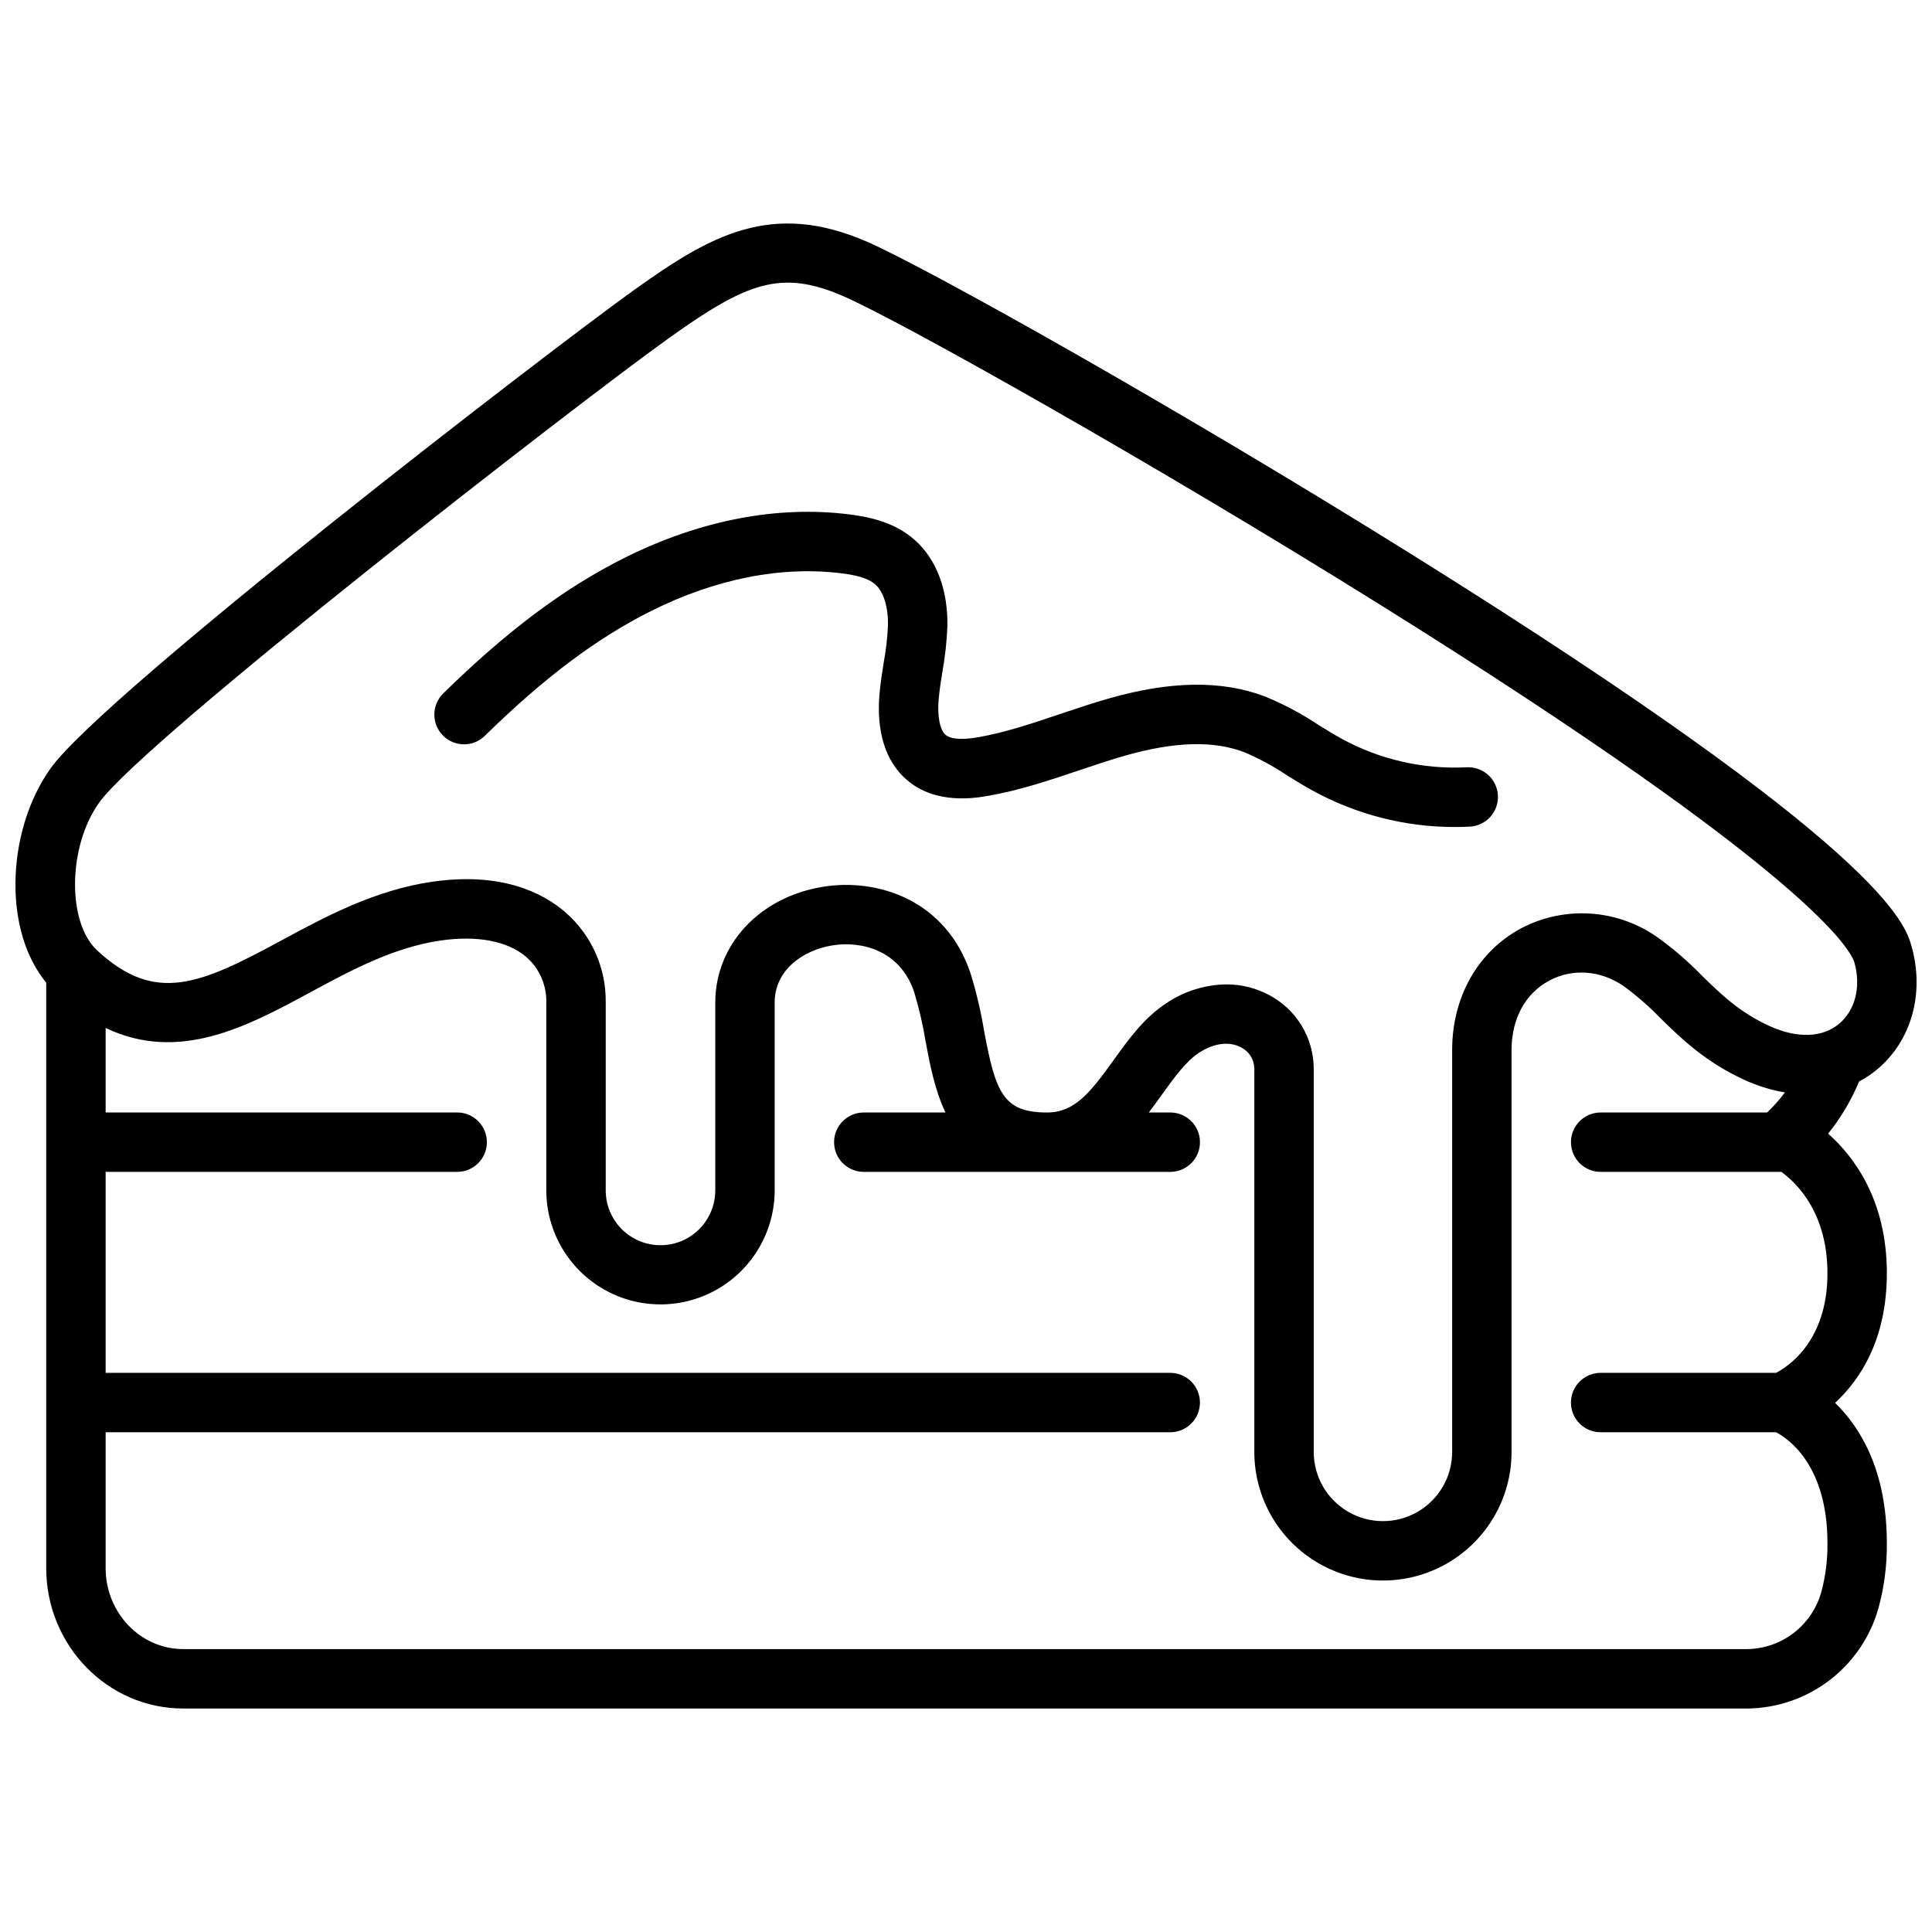 <?xml version="1.0" encoding="UTF-8"?>
<!-- Uploaded to: SVG Find, www.svgrepo.com, Generator: SVG Find Mixer Tools -->
<svg width="800px" height="800px" version="1.1" viewBox="144 144 512 512" xmlns="http://www.w3.org/2000/svg">
 <defs>
  <clipPath id="a">
   <path d="m148.09 203h503.81v394h-503.81z"/>
  </clipPath>
 </defs>
 <g clip-path="url(#a)">
  <path d="m644.04 481.46c0-19.285-8.578-30.828-15.562-37.031 3.371-4.203 6.133-8.855 8.207-13.828 1.766-0.93 3.426-2.047 4.949-3.336 8.906-7.566 12.367-19.891 9.035-32.168-1.73-6.379-7.004-25.781-132.1-103.89-63.957-39.93-129.48-76.48-144.75-83.129-25.328-11.027-41.496-1.723-61.578 12.629-22.59 16.148-140.71 107.11-154.84 126.92-5.883 8.254-9.273 19.414-9.309 30.613-0.031 10.527 2.844 19.656 8.156 26.191v155.14c0 20.512 16.285 37.203 36.297 37.203h414.49c7.891-0.074 15.551-2.703 21.82-7.5 6.269-4.793 10.816-11.492 12.953-19.09 1.531-5.613 2.281-11.406 2.223-17.223 0-19.332-7.066-30.734-13.711-37.184 6.633-6.144 13.711-16.812 13.711-34.32zm-473.81-124.7c11.891-16.688 126.65-105.73 151.16-123.25 20.617-14.73 29.668-18.172 46.141-11 15.02 6.543 81.555 43.879 142.7 82.051 114.09 71.227 124.35 91.352 125.25 94.66 1.719 6.32 0.172 12.469-4.035 16.039-4.43 3.758-11.172 3.992-18.508 0.645-7.953-3.625-12.812-8.375-17.961-13.398-3.629-3.742-7.586-7.148-11.824-10.184-5.184-3.633-11.266-5.781-17.582-6.207-6.316-0.426-12.629 0.887-18.254 3.789-11.57 6.106-18.48 18.203-18.48 32.359v106.51c0 6.555-3.496 12.609-9.172 15.883-5.672 3.277-12.664 3.277-18.34 0-5.676-3.273-9.172-9.328-9.172-15.883v-101.63c-0.023-3.988-1.129-7.898-3.195-11.312-2.062-3.414-5.012-6.211-8.535-8.086-3.516-1.902-7.457-2.891-11.453-2.871-5.629 0.078-11.113 1.789-15.789 4.926-5.977 3.883-10.109 9.637-14.105 15.199-6.156 8.57-10.301 13.824-17.582 13.824-11.668 0-13.637-5.289-16.703-21.652-0.844-5.125-2.035-10.188-3.562-15.148-6.367-19.23-24.242-25.422-39.137-23.016-16.801 2.711-28.535 15.332-28.535 30.695v49.898-0.004c-0.043 5.16-2.82 9.906-7.293 12.473-4.473 2.57-9.977 2.57-14.449 0-4.473-2.566-7.25-7.312-7.293-12.473v-49.898c0.137-9.176-3.785-17.949-10.719-23.965-5.981-5.164-16.984-10.754-35.438-8.035-15.195 2.238-28.297 9.316-39.852 15.562-21.406 11.574-33.297 16.945-48.762 2.617-8.02-7.43-7.773-27.535 0.484-39.113zm444.44 151.06h-46.48c-4.348 0-7.871 3.523-7.871 7.871 0 4.348 3.523 7.871 7.871 7.871h46.492c3.316 1.742 13.613 8.805 13.613 29.395v0.004c0.055 4.356-0.492 8.699-1.625 12.91-1.191 4.309-3.75 8.117-7.289 10.848-3.539 2.734-7.871 4.242-12.34 4.305h-414.49c-11.332 0-20.555-9.625-20.555-21.457v-36.004h282.13c4.348 0 7.871-3.523 7.871-7.871 0-4.348-3.523-7.871-7.871-7.871h-282.13v-53.262h93.16c4.348 0 7.871-3.523 7.871-7.871s-3.523-7.871-7.871-7.871h-93.16v-22.391c19.504 9.305 37.648-0.484 54-9.324 10.922-5.902 22.207-12.004 34.656-13.836 9.801-1.441 17.918 0.109 22.855 4.375 3.457 3.035 5.383 7.449 5.266 12.047v49.898c0.059 10.77 5.84 20.695 15.18 26.066 9.336 5.367 20.824 5.367 30.16 0 9.34-5.371 15.121-15.297 15.18-26.066v-49.895c0-8.762 7.684-13.926 15.301-15.152 7.691-1.246 17.988 1.27 21.684 12.422 1.293 4.297 2.309 8.672 3.031 13.098 1.109 5.93 2.387 12.754 5.25 18.758h-21.648c-4.348 0-7.871 3.523-7.871 7.871s3.523 7.871 7.871 7.871h81.219c4.348 0 7.875-3.523 7.875-7.871s-3.527-7.871-7.875-7.871h-5.68c1.195-1.566 2.324-3.133 3.406-4.637 3.293-4.582 6.402-8.914 9.898-11.184 3.981-2.59 8.047-3.109 11.156-1.422 2.109 1.059 3.457 3.203 3.496 5.562v101.63c0 12.18 6.496 23.43 17.043 29.52 10.547 6.09 23.539 6.09 34.086 0 10.547-6.09 17.043-17.34 17.043-29.52v-106.51c0-8.332 3.676-15.055 10.086-18.434 6.156-3.246 13.48-2.688 19.602 1.492 3.473 2.531 6.723 5.359 9.703 8.453 5.609 5.481 11.973 11.695 22.426 16.461h0.004c3.383 1.559 6.961 2.656 10.633 3.266-1.418 1.906-3 3.688-4.723 5.324h-44.117c-4.348 0-7.871 3.523-7.871 7.871 0 4.348 3.523 7.871 7.871 7.871h47.898c4.344 3.176 12.203 11.098 12.203 26.891 0.004 17.859-10.316 24.648-13.621 26.367z"/>
 </g>
 <path d="m272.45 339.04c15.68-15.391 29.688-25.91 44.082-33.109 17.188-8.598 34.754-12.039 50.805-9.953 2.922 0.379 6.543 1.051 8.625 2.898 2.207 1.957 3.461 6.031 3.356 10.906h0.004c-0.156 3.293-0.535 6.566-1.129 9.809-0.418 2.633-0.848 5.356-1.102 8.184-0.914 10.148 1.598 18.078 7.262 22.941 7.734 6.637 18.297 4.762 21.77 4.148 8.285-1.477 16.137-4.117 23.73-6.676 4.285-1.441 8.336-2.809 12.461-3.977 12.969-3.676 23.215-3.977 31.324-0.91l0.004-0.004c3.969 1.68 7.769 3.734 11.355 6.129 2.215 1.379 4.508 2.797 6.91 4.117 11.535 6.324 24.484 9.637 37.641 9.625 1.277 0 2.562-0.031 3.844-0.098 2.106-0.078 4.09-0.992 5.512-2.543 1.422-1.551 2.164-3.606 2.062-5.707-0.102-2.102-1.039-4.074-2.606-5.477-1.566-1.406-3.633-2.125-5.731-2-11.539 0.578-23.012-2.055-33.145-7.606-2.039-1.117-4.059-2.371-6.191-3.695-4.438-2.949-9.156-5.453-14.086-7.477-11.383-4.305-24.855-4.144-41.191 0.492-4.492 1.277-8.914 2.766-13.188 4.203-7.371 2.484-14.332 4.828-21.457 6.094-5.527 0.984-7.816 0.215-8.766-0.598-1.543-1.324-2.246-4.992-1.832-9.578 0.207-2.301 0.578-4.648 0.973-7.133 0.711-3.941 1.152-7.926 1.32-11.926 0.211-9.715-2.863-17.895-8.652-23.027-5.289-4.691-11.887-6.059-17.043-6.731-19.172-2.492-39.875 1.477-59.875 11.48-15.906 7.957-31.18 19.387-48.066 35.953v0.004c-3.07 3.051-3.102 8.012-0.07 11.102 3.031 3.086 7.992 3.148 11.098 0.137z"/>
</svg>
